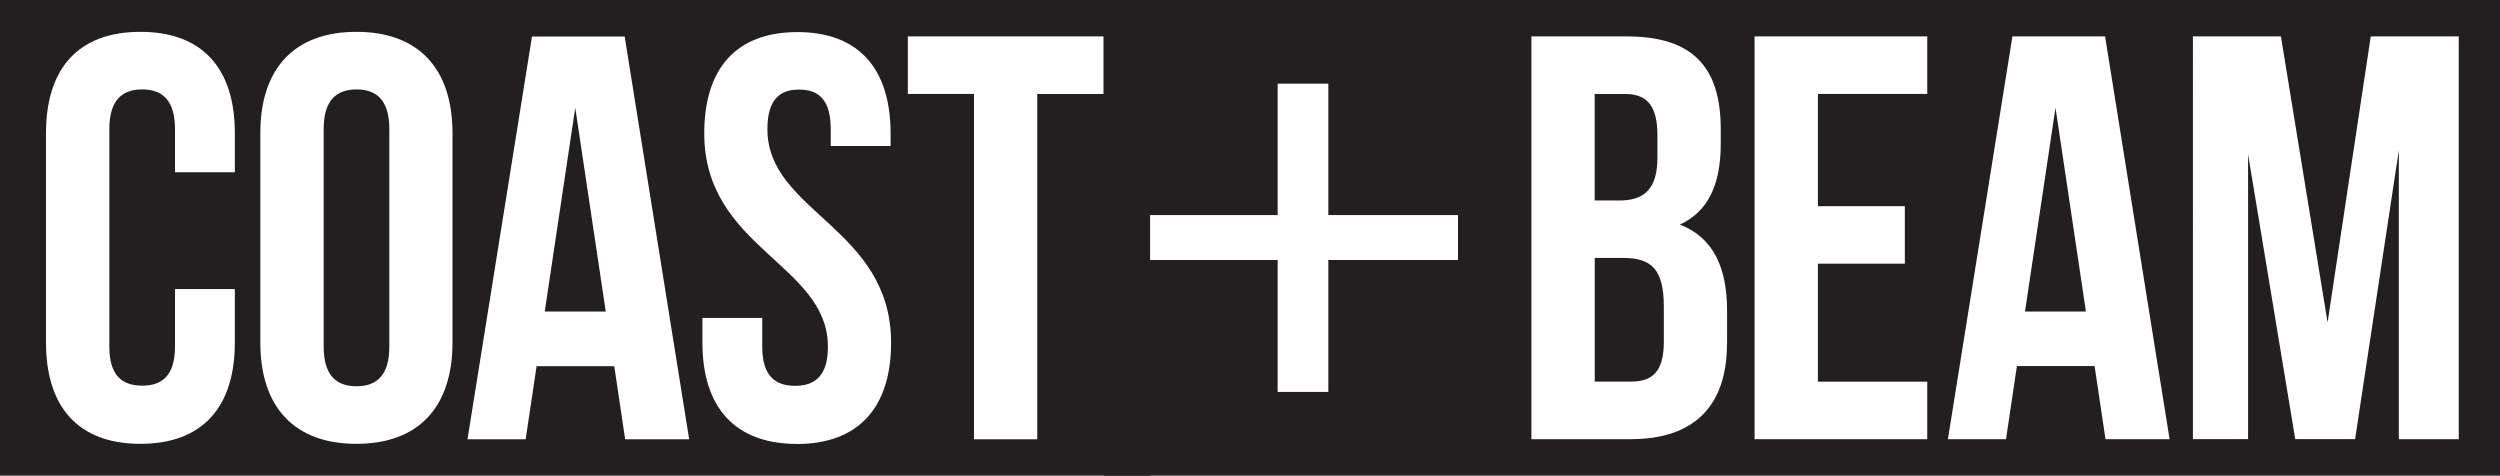 <?xml version="1.0" encoding="UTF-8"?>
<svg id="Logo" xmlns="http://www.w3.org/2000/svg" viewBox="0 0 300 57.08">
  <defs>
    <style>
      .cls-1 {
        fill: #231f20;
        stroke-width: 0px;
      }
    </style>
  </defs>
  <g>
    <polygon class="cls-1" points="243 37.38 250.31 37.38 246.66 12.93 243 37.38"/>
    <path class="cls-1" d="m198.89,18.94v-2.69c0-3.46-1.17-4.97-3.87-4.97h-3.66v12.78h2.97c2.83,0,4.56-1.25,4.56-5.11h0Z"/>
    <path class="cls-1" d="m194.75,30.95h-3.38v14.84h4.35c2.55,0,3.94-1.17,3.94-4.76v-4.21c0-4.48-1.45-5.87-4.9-5.87Z"/>
    <path class="cls-1" d="m132.48,0v57.08h167.92V0h-167.92Zm42.48,31.2h-15.56v15.83h-6.08v-15.83h-15.49v-5.39h15.49v-15.77h6.08v15.77h15.56v5.39Zm32.28,10.04c0,7.46-3.94,11.46-11.53,11.46h-11.94V4.37h11.46c7.87,0,11.26,3.66,11.26,11.12v1.73c0,4.97-1.52,8.15-4.9,9.73,4.07,1.58,5.66,5.25,5.66,10.36v3.94h0Zm24.03-29.97h-13.12v13.47h10.43v6.9h-10.43v14.16h13.12v6.9h-20.72V4.37h20.72v6.9Zm21.39,41.43l-1.31-8.77h-9.32l-1.31,8.77h-6.97l7.74-48.33h11.12l7.74,48.33h-7.67Zm42.38,0h-7.18V18.04l-5.25,34.66h-7.18l-5.66-34.18v34.18h-6.62V4.37h10.56l5.6,34.32,5.18-34.32h10.56v48.33Z"/>
  </g>
  <g>
    <path class="cls-1" d="m42.78,10.73c-2.42,0-3.94,1.31-3.94,4.76v26.1c0,3.46,1.52,4.76,3.94,4.76s3.94-1.31,3.94-4.76V15.49c0-3.46-1.52-4.76-3.94-4.76Z"/>
    <polygon class="cls-1" points="65.37 37.38 72.69 37.38 69.03 12.93 65.37 37.38"/>
    <path class="cls-1" d="m-.05,0v57.08h138.06V0H-.05Zm28.23,20.67h-7.18v-5.18c0-3.46-1.52-4.76-3.94-4.76s-3.94,1.31-3.94,4.76v26.1c0,3.46,1.52,4.69,3.94,4.69s3.94-1.24,3.94-4.69v-6.9h7.18v6.42c0,7.73-3.87,12.15-11.33,12.15s-11.33-4.42-11.33-12.15V15.97c0-7.74,3.87-12.15,11.33-12.15s11.33,4.42,11.33,12.15v4.69h0Zm26.12,20.44c0,7.73-4.07,12.15-11.53,12.15s-11.53-4.42-11.53-12.15V15.97c0-7.74,4.07-12.15,11.53-12.15s11.53,4.42,11.53,12.15v25.13h0Zm20.72,11.6l-1.31-8.77h-9.32l-1.31,8.77h-6.98l7.74-48.33h11.12l7.74,48.33h-7.67Zm20.6.56c-7.46,0-11.33-4.42-11.33-12.15v-2.97h7.18v3.46c0,3.46,1.52,4.69,3.94,4.69s3.94-1.24,3.94-4.69c0-9.94-14.84-11.81-14.84-25.61,0-7.74,3.8-12.15,11.18-12.15s11.18,4.42,11.18,12.15v1.52h-7.18v-2.01c0-3.46-1.38-4.76-3.8-4.76s-3.8,1.31-3.8,4.76c0,9.94,14.84,11.81,14.84,25.62,0,7.73-3.87,12.15-11.32,12.15h0Zm36.79-41.99h-7.94v41.43h-7.59V11.27h-7.94v-6.9h23.48v6.9h0Z"/>
  </g>
</svg>